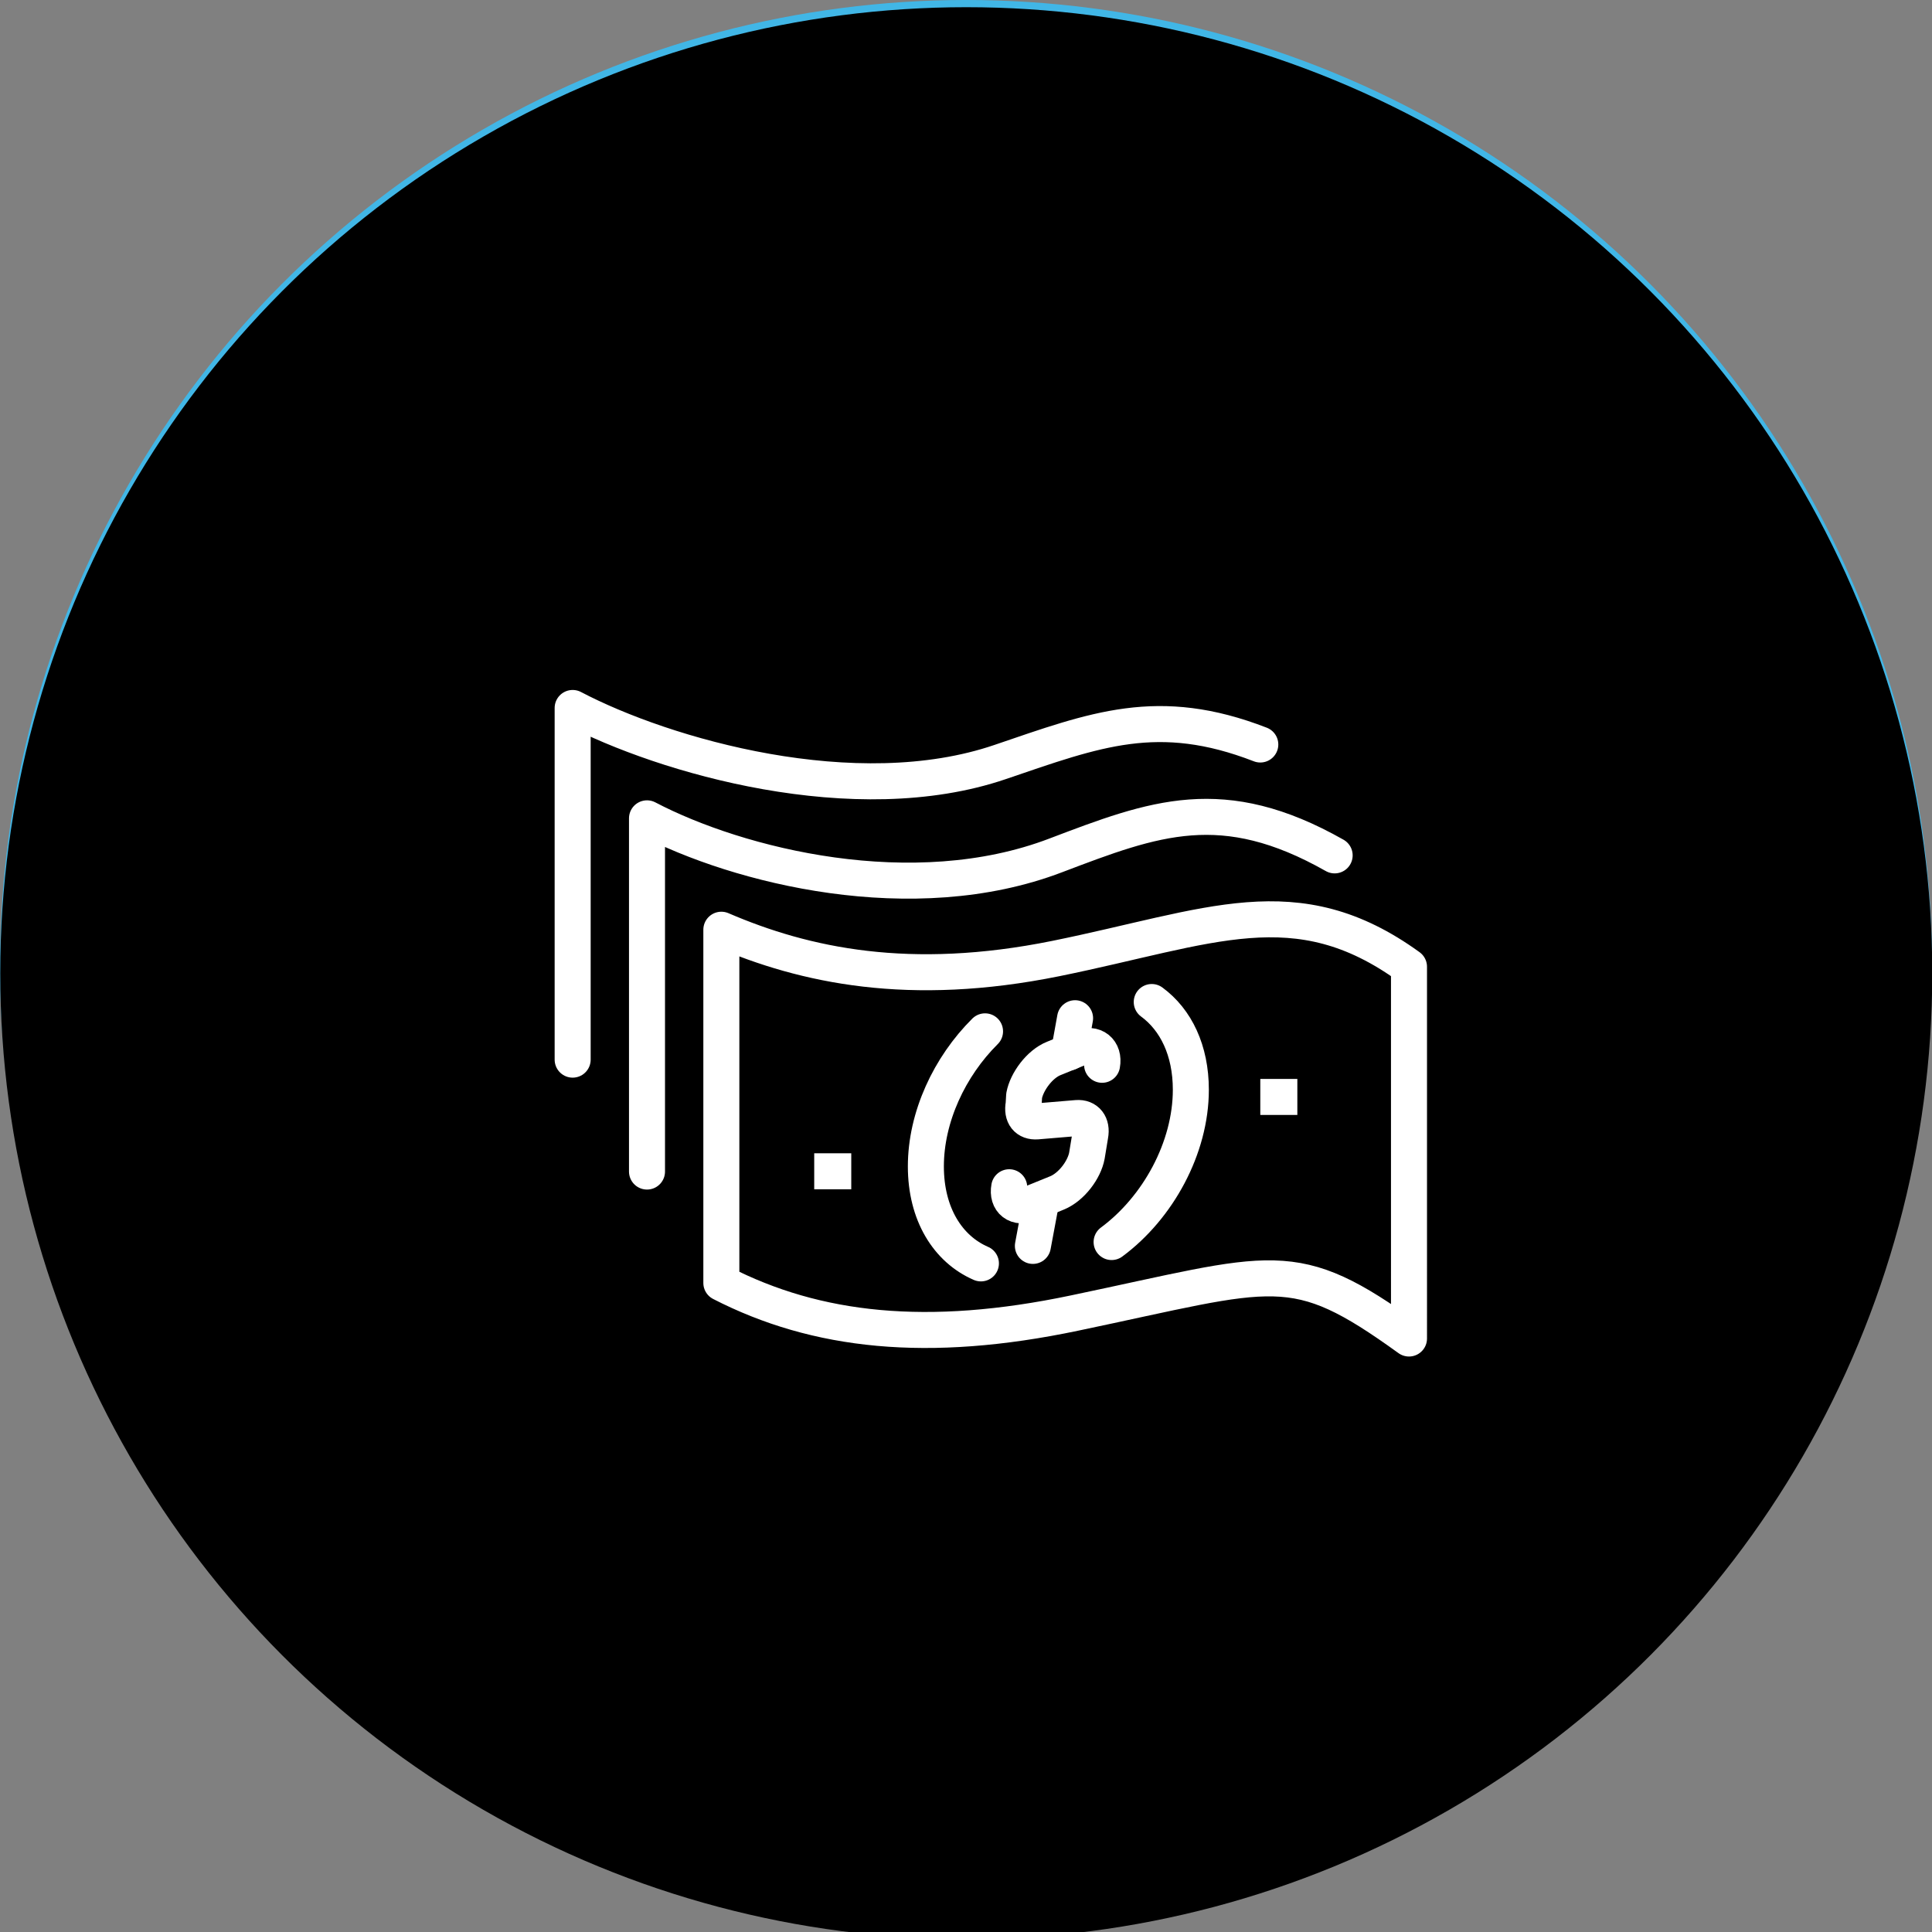 <?xml version="1.0" encoding="utf-8"?>
<!-- Generator: Adobe Illustrator 23.1.1, SVG Export Plug-In . SVG Version: 6.00 Build 0)  -->
<svg version="1.1" id="Layer_1" xmlns="http://www.w3.org/2000/svg" xmlns:xlink="http://www.w3.org/1999/xlink" x="0px" y="0px"
	 viewBox="0 0 751 751" style="enable-background:new 0 0 751 751;" xml:space="preserve">
<rect x="0" y="0" width="751" height="751" fill="#808080" stroke="none"/>
<style type="text/css">
	.st0{fill:#41B6E6;}
	.st1{fill:#FFFFFF;}
	.st2{display:none;}
	.st3{display:inline;}
	.st4{fill:#006B4E;}
	.st5{fill:none;stroke:#FFFFFF;stroke-width:16;stroke-miterlimit:10;}
	.st6{fill:none;stroke:#FFFFFF;stroke-width:15;stroke-miterlimit:10;}
	.st7{fill:none;stroke:#FFFFFF;stroke-width:14;stroke-linecap:round;stroke-linejoin:round;stroke-miterlimit:10;}
	.st8{fill:none;stroke:#FFFFFF;stroke-width:14;stroke-linejoin:round;stroke-miterlimit:10;}
</style>
<g>
	<circle class="st0" cx="375.5" cy="375.5" r="375.5"/>
</g>
<path class="st1" d="M376,162.4h1.1c3.7,0.9,2.2,0.3,4.7,1.5l199.8,106.6c9.3,4.9,9.4,18.2,0.3,23.3l-63.7,36.1l63.4,33.8
	c9.3,5,9.4,18.2,0.3,23.4l-57.6,32.7l57.3,30.6c9.3,4.9,9.4,18.2,0.3,23.3L382.1,586.9c-4.1,2.3-9.1,2.3-13.1,0L169.1,473.6
	c-9.1-5.2-9-18.4,0.3-23.3l57.3-30.6L169.1,387c-9.1-5.2-9-18.4,0.3-23.4l63.4-33.8l-63.7-36.1c-9.1-5.2-9-18.4,0.3-23.3
	l199.8-106.6C371.3,162.6,373.6,162.4,376,162.4L376,162.4z M254.2,435.3l-50.9,27.1L375.5,560l172.2-97.6l-50.9-27.1l-114.7,65
	c-4.1,2.3-9.1,2.3-13.1,0L254.2,435.3z M490.7,345.4L382.1,407c-4.1,2.3-9.1,2.3-13.1,0l-108.7-61.6l-56.9,30.4l172.2,97.6
	l172.2-97.6L490.7,345.4z M375.5,190.7l-172.2,91.8l172.2,97.6l172.2-97.6L375.5,190.7z"/>
<g>
	<g>
		<circle cx="375.6" cy="378.3" r="375.5"/>
	</g>
</g>
<g class="st2">
	<g class="st3">
		<circle class="st4" cx="375.7" cy="378.4" r="375.5"/>
	</g>
	<g class="st3">
		<path class="st5" d="M271.2,430.2c-25.3,0-45.9-20.6-45.9-45.9V175.4c0-25.3,20.6-45.9,45.9-45.9h208.9
			c25.3,0,45.9,20.6,45.9,45.9v208.9c0,25.3-20.6,45.9-45.9,45.9L271.2,430.2L271.2,430.2z"/>
		<line class="st6" x1="353.8" y1="577.4" x2="353.8" y2="430.2"/>
		<line class="st6" x1="397.6" y1="430.2" x2="397.6" y2="577.4"/>
		<path class="st6" d="M460.2,627.2H291.1v-21.4c0-15.7,12.8-28.5,28.5-28.5h112.1c15.7,0,28.5,12.8,28.5,28.5V627.2L460.2,627.2z"
			/>
		<g>
			<path class="st6" d="M356.4,371.8H318V187.9h65.6c34.8,0,63.1,28.3,63.1,63.1s-28.3,63.1-63.1,63.1h-27.2V371.8z M356.4,275.7
				h27.2c13.6,0,24.7-11.1,24.7-24.7c0-13.6-11.1-24.7-24.7-24.7h-27.2V275.7z"/>
		</g>
	</g>
</g>
<g class="st2">
	<g class="st3">
		<circle class="st4" cx="375.3" cy="377.8" r="375.5"/>
	</g>
	<g class="st3">
		<path class="st1" d="M326.5,313.6c0,26.9,21.9,48.8,48.9,48.8c26.9,0,48.8-21.9,48.8-48.8s-21.9-48.9-48.8-48.9
			C348.4,264.7,326.5,286.6,326.5,313.6z M375.3,280.5c18.2,0,33,14.8,33,33s-14.8,33-33,33s-33-14.8-33-33
			C342.3,295.4,357.1,280.5,375.3,280.5z"/>
		<path class="st1" d="M437.2,372.2h-124c-17.5,0-31.7,14.2-31.7,31.8v81.9c0,17.5,14.2,31.8,31.7,31.8h19l0,0c0,0,0,0,0.1,0
			c4.4,0,7.9-3.5,7.9-7.9v-61.3c0-4.4-3.5-7.9-7.9-7.9s-7.9,3.5-7.9,7.9v53.4h-11.2c-8.7,0-15.9-7.2-15.9-16V404
			c0-8.8,7.1-16,15.9-16h124c8.8,0,16,7.2,16,16v81.9c0,8.8-7.2,16-16,16h-11.1v-53.4c0-4.4-3.5-7.9-7.9-7.9s-7.9,3.5-7.9,7.9v61.3
			c0,4.4,3.5,7.9,7.9,7.9h19c17.5,0,31.8-14.2,31.8-31.8V404C469.1,386.5,454.8,372.2,437.2,372.2z"/>
		<path class="st1" d="M461.8,286.7c0,26.9,21.9,48.8,48.9,48.8c26.9,0,48.8-21.9,48.8-48.8s-21.9-48.8-48.8-48.8
			C483.7,237.9,461.8,259.8,461.8,286.7z M510.6,253.7c18.2,0,33,14.8,33,33s-14.8,33-33,33s-33.1-14.8-33.1-33
			C477.6,268.5,492.4,253.7,510.6,253.7z"/>
		<path class="st1" d="M572.6,345.4h-124c-4.4,0-7.9,3.5-7.9,7.9s3.5,7.9,7.9,7.9h124c8.8,0,16,7.2,16,16v81.9c0,8.8-7.2,16-16,16
			h-11.2v-53.4c0-4.4-3.5-7.9-7.9-7.9s-7.9,3.5-7.9,7.9V483c0,4.4,3.5,7.9,7.9,7.9h19.1c17.5,0,31.8-14.2,31.8-31.8v-81.9
			C604.4,359.7,590.1,345.4,572.6,345.4z"/>
		<path class="st1" d="M240,335.6c26.9,0,48.8-21.9,48.8-48.8S266.9,238,240,238s-48.9,21.9-48.9,48.8
			C191.1,313.7,213.1,335.6,240,335.6z M240,253.7c18.2,0,33,14.8,33,33s-14.8,33-33,33s-33.1-14.8-33.1-33S221.8,253.7,240,253.7z"
			/>
		<path class="st1" d="M197.1,413.8c-4.4,0-7.9,3.5-7.9,7.9v53.4H178c-8.8,0-16-7.2-16-16v-81.9c0-8.8,7.2-16,16-16h124
			c4.4,0,7.9-3.5,7.9-7.9s-3.5-7.9-7.9-7.9H178c-17.5,0-31.8,14.2-31.8,31.8v81.9c0,17.5,14.3,31.8,31.8,31.8h19.1
			c4.4,0,7.9-3.5,7.9-7.9v-61.3C205,417.3,201.5,413.8,197.1,413.8z"/>
	</g>
</g>
<g>
	<path class="st7" d="M410.4,372.6c-56.8,11.5-97.5,2.8-130-11.2v137.3c37,19,80.2,23.7,137.3,11.7c78.4-16.4,84.7-22.8,130,9.9
		V375.8C503.8,344,470.5,360.4,410.4,372.6z"/>
	<path class="st7" d="M518.8,332.5c-43.6-24.7-70-14.6-108.4,0c-55.5,21.2-123.4,4.2-158.9-14.4v137.3"/>
	<path class="st7" d="M489.9,289.4c-39.7-15.4-64.1-5.8-101.1,6.8c-56.3,19.2-130.6-2.3-166.2-21v136.7"/>
	<path class="st7" d="M382.9,400.9c-13.8,13.7-23,33.3-23,52.5c0,18.5,8.5,32.1,21.4,37.7"/>
	<path class="st7" d="M392.3,461.5L392.3,461.5c-1,5.4,2.9,8.6,8.5,6.3l10.1-4.1c5.6-2.3,10.6-9,11.6-14.5l1.3-7.9
		c0.8-4.2-1.4-7-5.2-6.7l-15.5,1.3c-3.9,0.3-6-2.3-5.2-6.6l0.2-3.4c1-5.4,6-12.3,11.6-14.5l10.1-4.1c5.6-2.3,9.6,1.2,8.6,6.6l0,0"/>
	<line class="st7" x1="415.5" y1="409.1" x2="417.9" y2="395.8"/>
	<line class="st7" x1="404.3" y1="469.3" x2="401.5" y2="484.3"/>
	<line class="st8" x1="316.5" y1="455.3" x2="330.9" y2="455.3"/>
	<line class="st8" x1="489.9" y1="426.4" x2="504.3" y2="426.4"/>
	<path class="st7" d="M432.1,482.8c18-13.3,30.8-36.6,30.8-59.2c0-15.3-5.8-27.2-15.2-34.1"/>
</g>
</svg>
